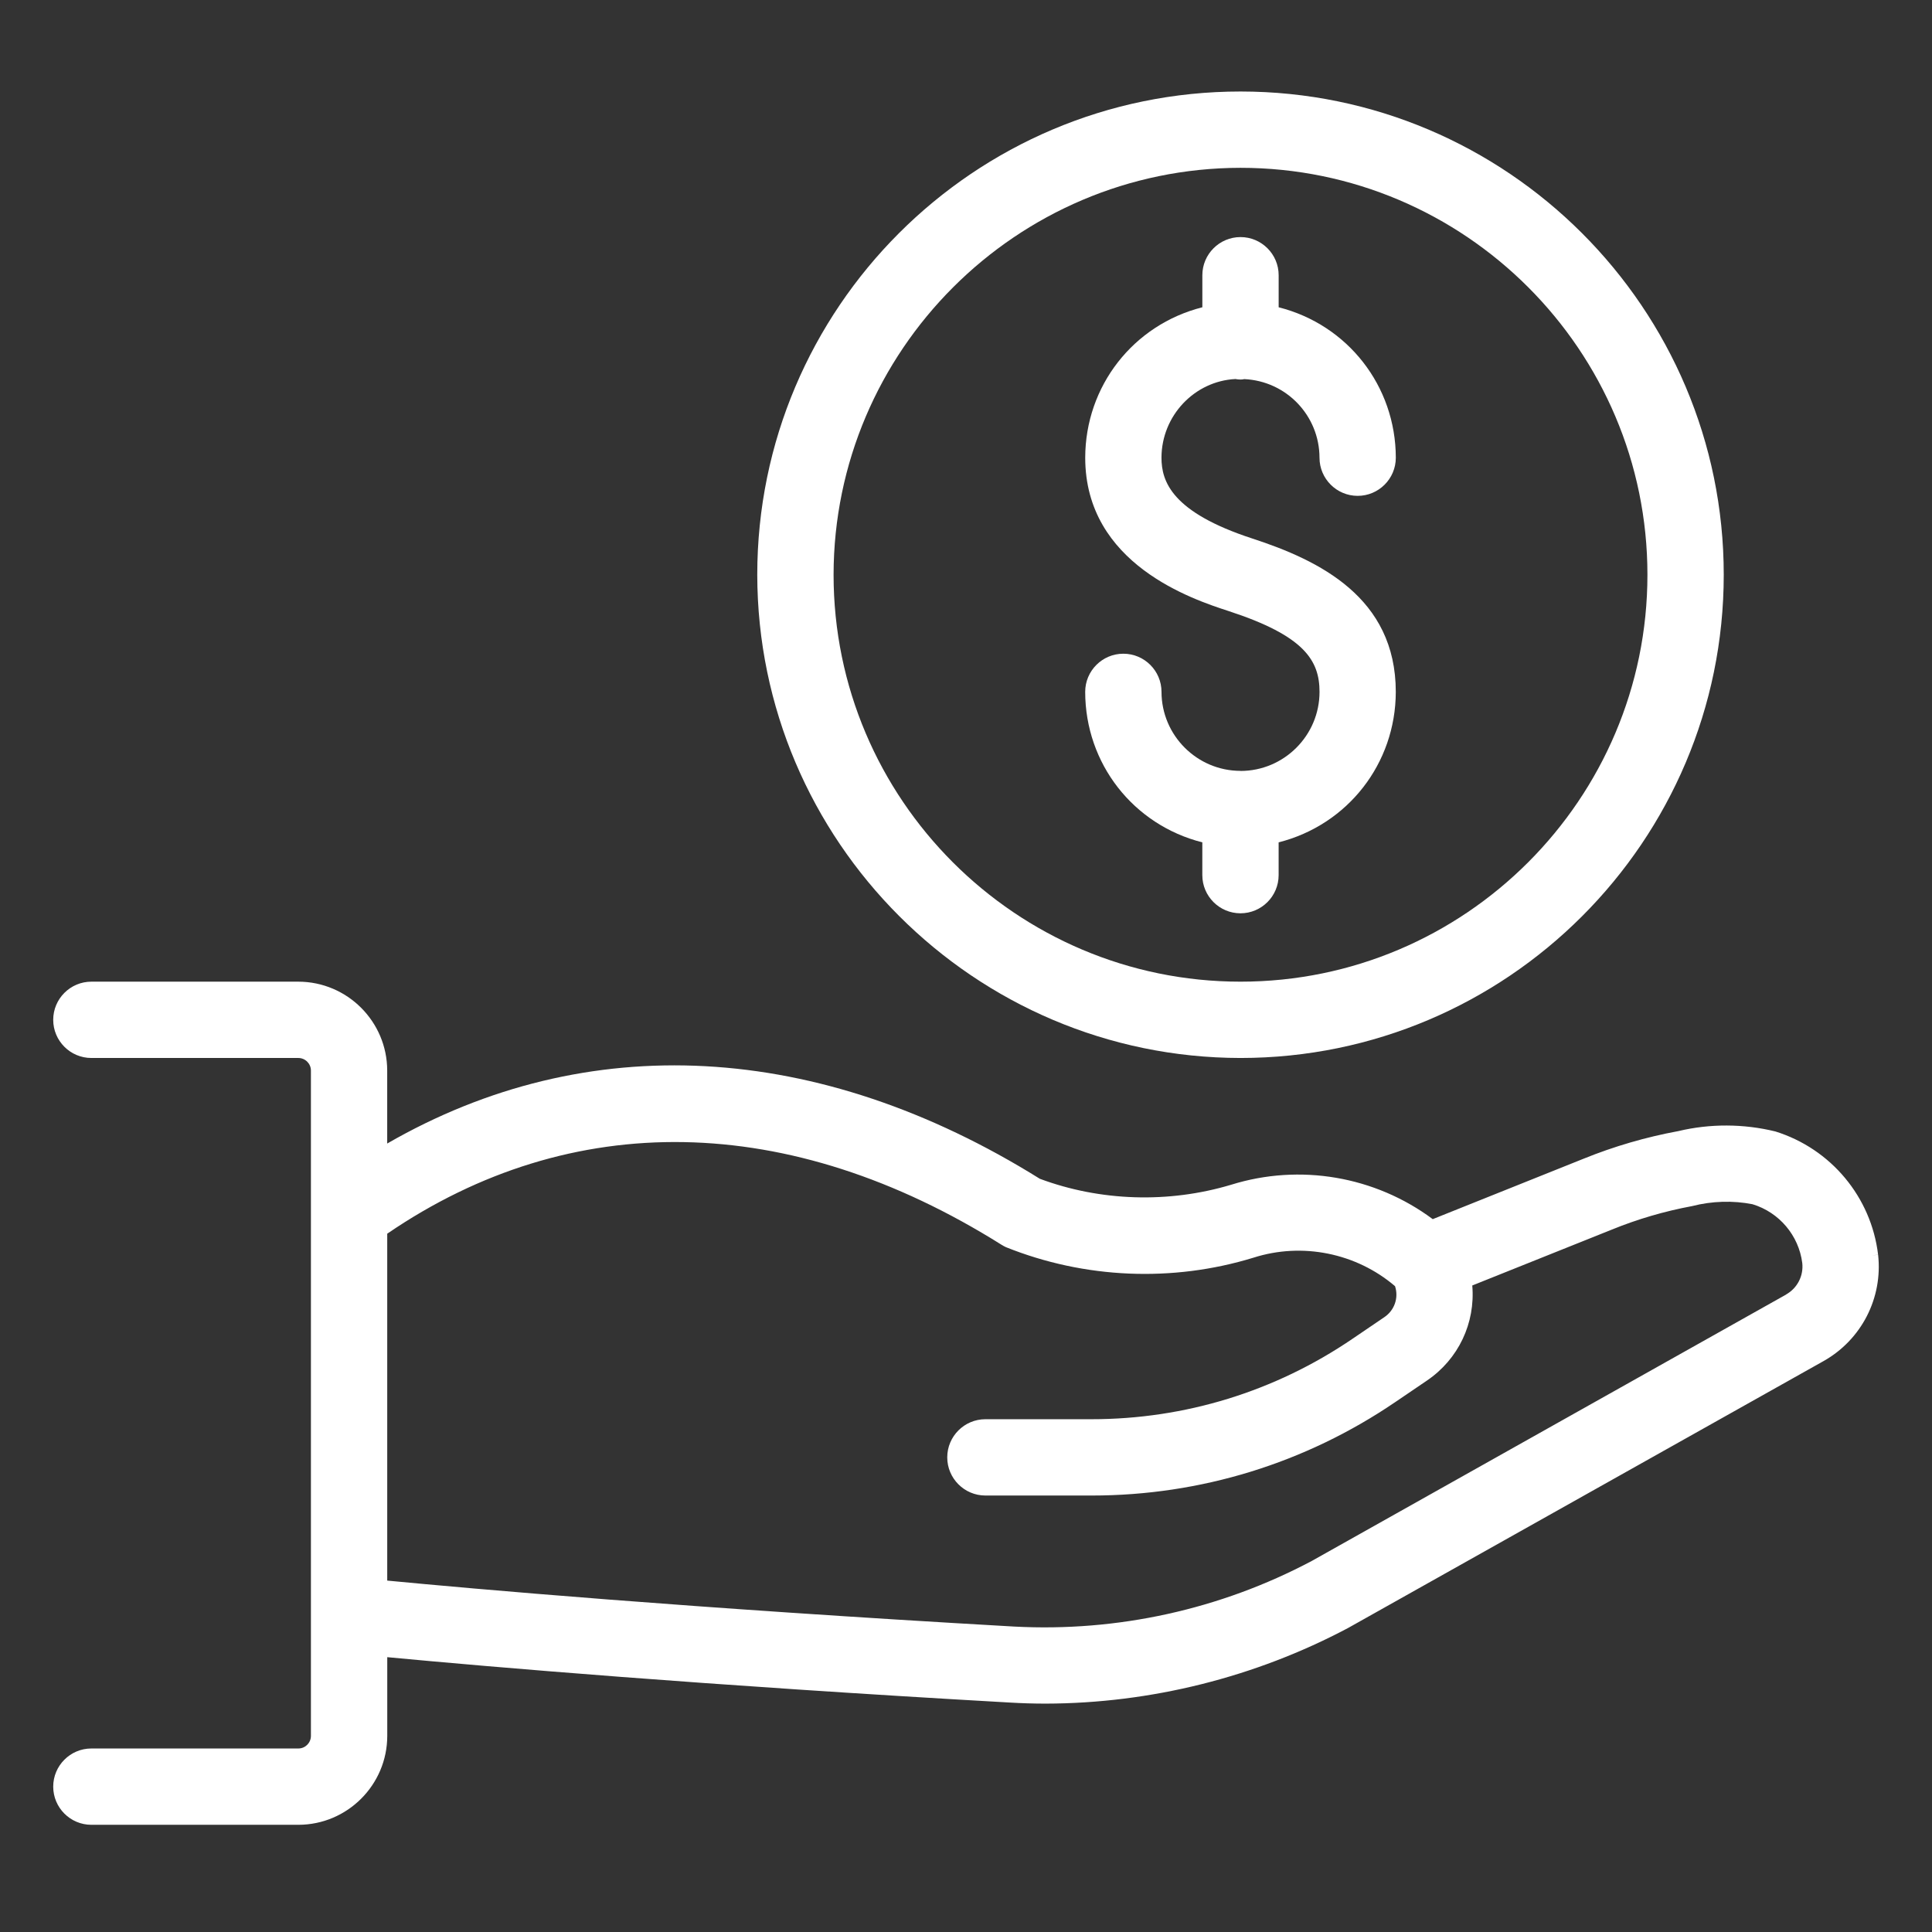 <?xml version="1.0" encoding="utf-8"?>
<!-- Generator: Adobe Illustrator 27.5.0, SVG Export Plug-In . SVG Version: 6.00 Build 0)  -->
<svg version="1.1" id="Calque_1" xmlns="http://www.w3.org/2000/svg" xmlns:xlink="http://www.w3.org/1999/xlink" x="0px" y="0px"
	 width="72px" height="72px" viewBox="0 0 72 72" style="enable-background:new 0 0 72 72;" xml:space="preserve">
<rect x="0" y="0" width="72" height="72" fill="#333333" stroke="none"/>
<style type="text/css">
	.st0{fill:#FFFFFF;}
</style>
<g>
	<path class="st0" d="M43.286,25.784c0-0.784-0.638-1.422-1.422-1.422s-1.422,0.638-1.422,1.422
		c0.003,2.672,1.79,4.956,4.365,5.608v1.222c0,0.784,0.638,1.422,1.422,1.422
		s1.422-0.638,1.422-1.422v-1.222c2.574-0.652,4.361-2.935,4.366-5.606
		c0-3.522-2.857-4.905-5.347-5.717c-3-0.979-3.385-2.125-3.385-3.013
		c0.004-1.569,1.236-2.855,2.756-2.931c0.127,0.025,0.252,0.025,0.328,0.003
		c1.568,0.072,2.801,1.358,2.805,2.929c0,0.784,0.638,1.422,1.422,1.422s1.422-0.638,1.422-1.422
		c-0.005-2.671-1.792-4.954-4.366-5.606v-1.194c0-0.784-0.638-1.422-1.422-1.422
		s-1.422,0.638-1.422,1.422v1.194c-2.574,0.652-4.361,2.936-4.365,5.606
		c0,3.973,4.024,5.285,5.346,5.716c2.819,0.92,3.386,1.836,3.386,3.015
		c-0.002,1.622-1.323,2.942-2.945,2.943v-0.003C44.608,28.726,43.288,27.406,43.286,25.784z"/>
	<path class="st0" d="M46.229,39.428c9.931,0,18.01-8.079,18.01-18.009S56.16,3.41,46.229,3.41
		c-9.93,0-18.008,8.079-18.008,18.009C28.233,31.338,36.311,39.417,46.229,39.428z M31.065,21.419
		c0.009-8.352,6.812-15.155,15.165-15.165c8.361,0,15.165,6.803,15.165,15.165
		c0,8.362-6.803,15.165-15.165,15.165C37.868,36.584,31.065,29.781,31.065,21.419z"/>
	<path class="st0" d="M69.992,46.762l-0.199,0.021c0-0,0-0,0-0v-0.001l0.198-0.023
		c-0.256-2.146-1.754-3.946-3.828-4.593c-1.188-0.291-2.44-0.294-3.616-0.013
		c-1.206,0.222-2.396,0.568-3.534,1.03l-5.619,2.251c-2.15-1.601-4.951-2.081-7.513-1.282
		c-2.335,0.7-4.879,0.616-7.129-0.222c-8.253-5.145-16.877-5.606-24.322-1.314v-2.72
		c-0.002-1.824-1.487-3.31-3.312-3.312H3.405c-0.784,0-1.422,0.638-1.422,1.422
		c0,0.784,0.638,1.422,1.422,1.422h7.714c0.258,0.001,0.468,0.211,0.468,0.469v24.795
		c0,0.259-0.21,0.469-0.468,0.469H3.405c-0.784,0-1.422,0.638-1.422,1.422s0.638,1.422,1.422,1.422
		h7.715c1.824-0.002,3.31-1.488,3.312-3.312v-2.935c3.837,0.362,11.779,1.044,23.198,1.691
		c0.437,0.026,0.887,0.04,1.336,0.04c3.916-0.008,7.812-0.982,11.274-2.819l17.714-9.944
		C69.37,49.931,70.17,48.375,69.992,46.762z M66.66,48.419L66.562,48.245l-17.679,9.929
		c-3.406,1.807-7.246,2.649-11.093,2.443c-12.177-0.693-20.275-1.417-23.359-1.713V45.976
		c6.867-4.691,14.993-4.547,22.891,0.412c0.051,0.032,0.104,0.062,0.168,0.091
		c2.931,1.176,6.205,1.316,9.223,0.391c1.816-0.581,3.829-0.174,5.276,1.062
		c0.142,0.433-0.02,0.903-0.405,1.159l-1.188,0.807c-2.877,1.958-6.237,2.992-9.718,2.992
		c-0.007,0-0.013,0-0.02,0h-3.935c-0.784,0-1.422,0.638-1.422,1.422s0.638,1.422,1.422,1.422h3.935
		c0.01,0,0.02,0,0.029,0c4.048,0,7.956-1.202,11.305-3.479l1.188-0.807
		c1.171-0.795,1.808-2.142,1.687-3.542l5.202-2.083c0.959-0.391,1.961-0.684,2.993-0.876
		c0.736-0.189,1.519-0.213,2.249-0.069c0.995,0.302,1.723,1.163,1.854,2.19
		c0.053,0.479-0.184,0.938-0.604,1.174l0.098,0.175L66.66,48.419z"/>
</g>
</svg>
